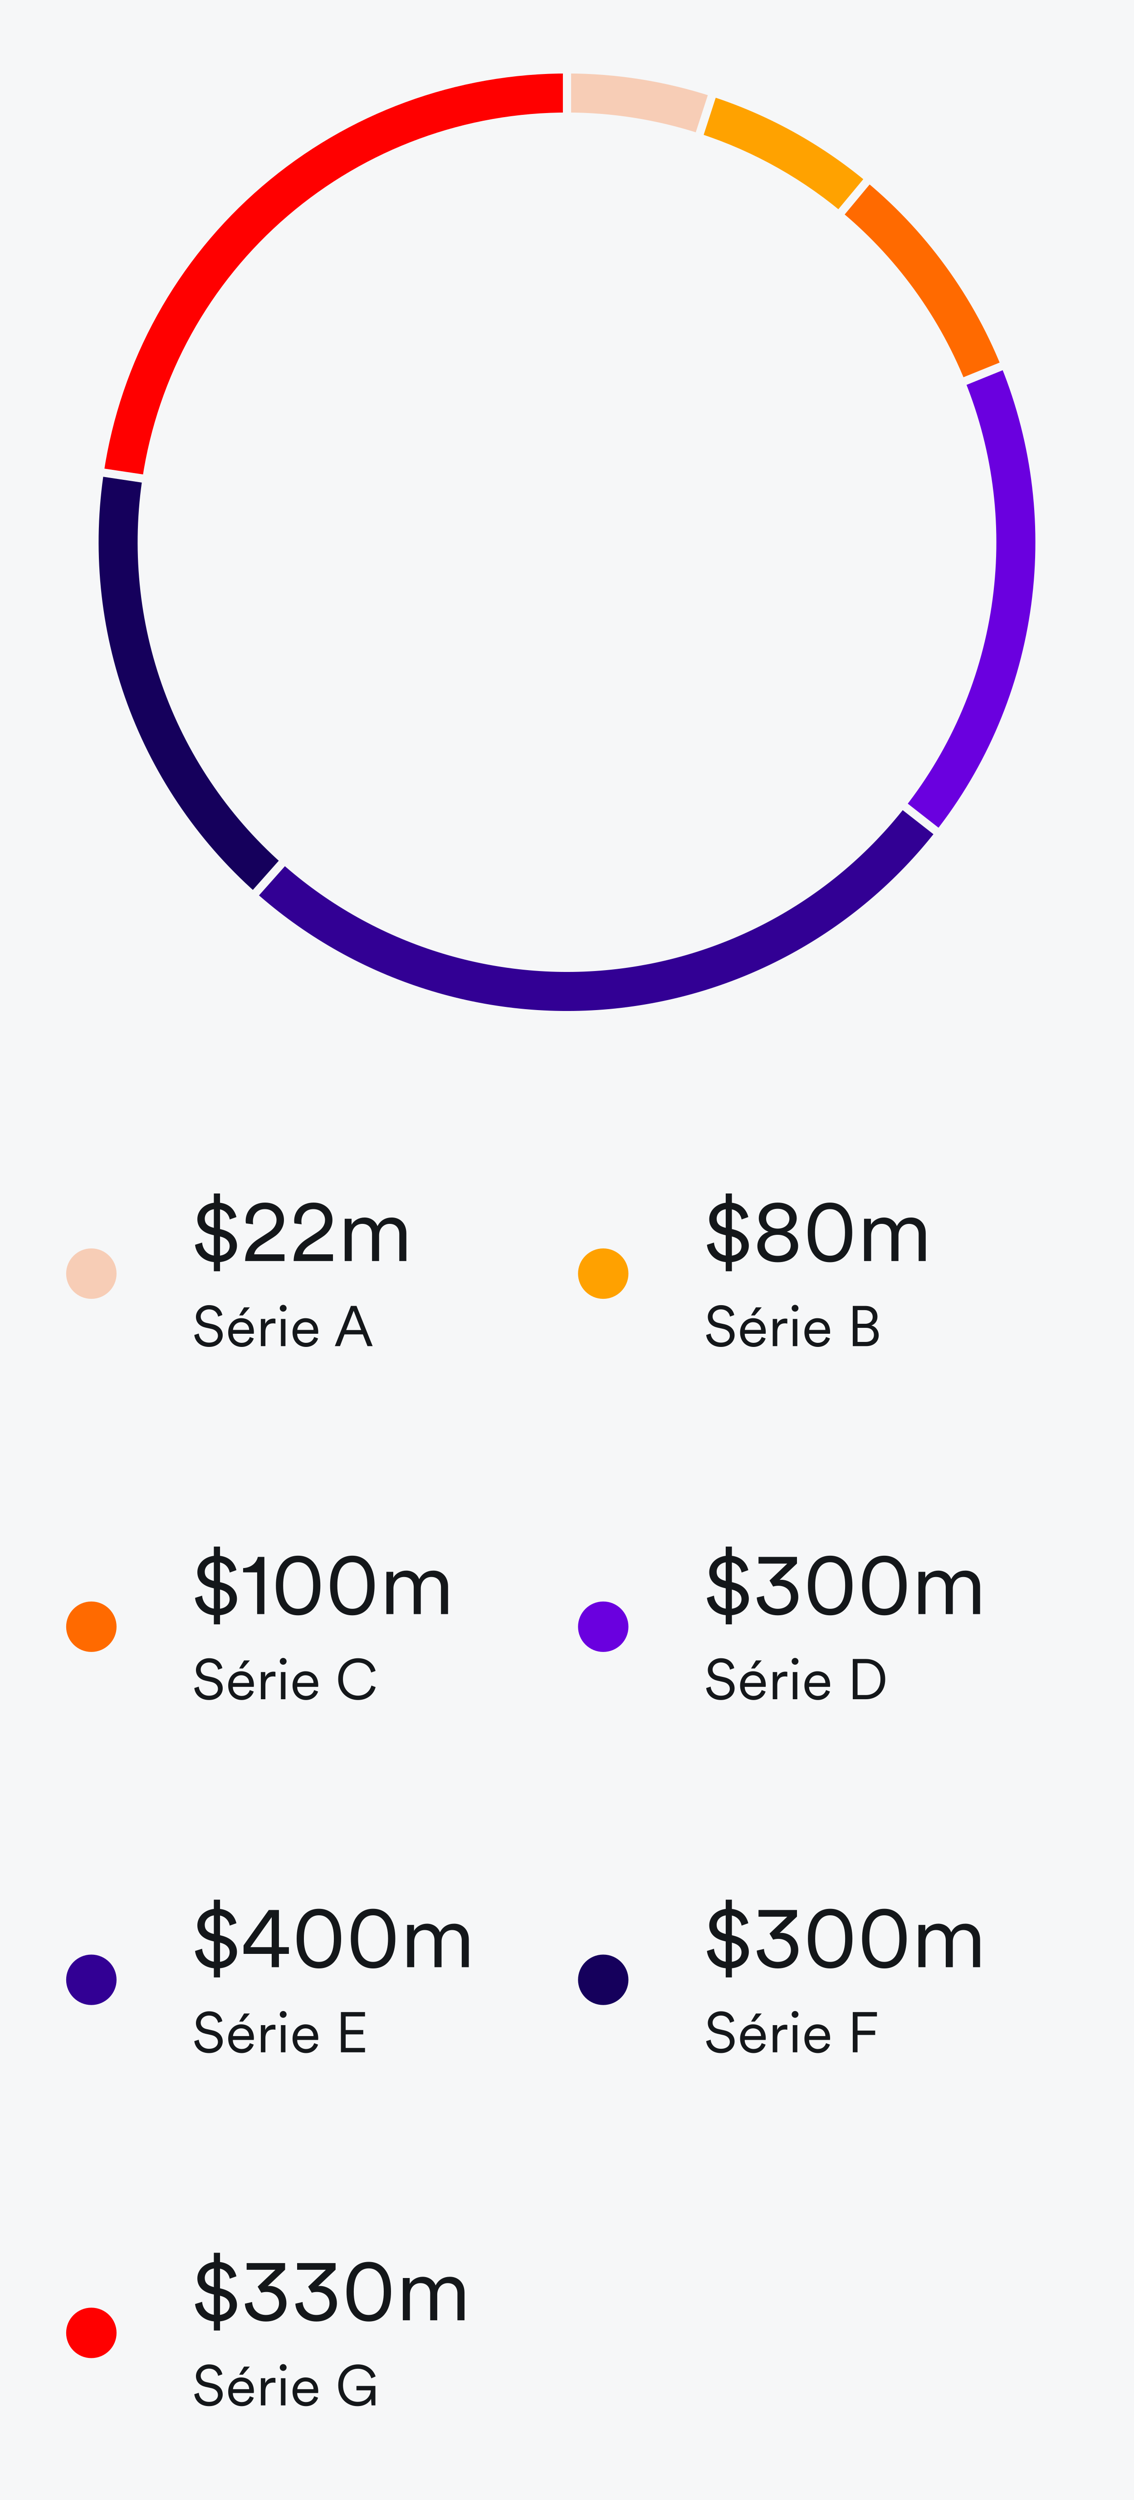 <svg width="360" height="793" viewBox="0 0 360 793" fill="none" xmlns="http://www.w3.org/2000/svg">
<rect width="360" height="793.001" fill="#F6F7F8"/>
<path d="M226.353 29.341C245.487 35.559 263.174 45.561 278.363 58.754L268.527 70.079C254.857 58.205 238.938 49.203 221.717 43.607L226.353 29.341Z" fill="#FFA200" stroke="#F6F7F8" stroke-width="2.614"/>
<path d="M275.907 56.666C296.341 73.658 311.894 95.774 320.974 120.751L306.876 125.876C298.704 103.397 284.707 83.492 266.316 68.199L275.907 56.666Z" fill="#FF6A00" stroke="#F6F7F8" stroke-width="2.614"/>
<path d="M319.046 115.73C329.123 140.631 332.328 167.782 328.326 194.346C324.324 220.909 313.262 245.911 296.296 266.738L284.666 257.264C299.936 238.52 309.892 216.018 313.494 192.111C317.095 168.204 314.211 143.768 305.141 121.357L319.046 115.73Z" fill="#6A00DF" stroke="#F6F7F8" stroke-width="2.614"/>
<path d="M82.207 285.739C62.819 269.069 48.015 247.721 39.199 223.72C30.383 199.72 27.848 173.864 31.835 148.608L46.652 150.948C43.063 173.678 45.344 196.948 53.279 218.548C61.213 240.149 74.537 259.362 91.986 274.365L82.207 285.739Z" fill="#15005C" stroke="#F6F7F8" stroke-width="2.614"/>
<path d="M298.169 264.39C285.548 280.534 269.753 293.92 251.758 303.723C233.763 313.525 213.951 319.537 193.543 321.387C173.135 323.237 152.564 320.886 133.1 314.479C113.636 308.072 95.691 297.745 80.372 284.135L90.335 272.921C104.122 285.171 120.272 294.465 137.79 300.232C155.308 305.998 173.821 308.114 192.188 306.449C210.556 304.784 228.387 299.373 244.582 290.55C260.777 281.728 274.993 269.68 286.352 255.151L298.169 264.39Z" fill="#320094" stroke="#F6F7F8" stroke-width="2.614"/>
<path d="M31.66 149.748C37.009 114.089 55.024 81.549 82.407 58.089C109.79 34.629 144.708 21.818 180.765 22.002L180.689 37.002C148.237 36.836 116.811 48.366 92.166 69.48C67.522 90.595 51.308 119.88 46.494 151.973L31.66 149.748Z" fill="#FF0000" stroke="#F6F7F8" stroke-width="2.614"/>
<path d="M180 22C195.74 22 211.383 24.477 226.353 29.341L221.717 43.607C208.244 39.23 194.166 37 180 37V22Z" fill="#F7CDB6" stroke="#F6F7F8" stroke-width="2.614"/>
<circle cx="29" cy="404" r="8" fill="#F7CDB6"/>
<path d="M69.848 403.248H67.888V400.336C64.136 400 62.204 397.368 61.924 394.848L64.164 394.148C64.332 396.08 65.536 397.928 67.888 398.264V391.824L67.104 391.628C64.472 390.956 62.652 389.388 62.652 386.7C62.652 384.04 64.864 381.856 67.888 381.52V378.58H69.848V381.52C73.18 381.912 74.58 384.096 75.056 386.056L72.928 386.812C72.704 385.496 71.752 384.012 69.848 383.62V389.864L70.408 390.004C73.348 390.732 75.224 392.58 75.224 395.128C75.224 397.676 73.292 400 69.848 400.336V403.248ZM72.9 395.268C72.9 393.868 71.948 392.748 70.044 392.272L69.848 392.216V398.292C71.892 397.984 72.9 396.752 72.9 395.268ZM65.004 386.588C65.004 387.96 65.76 388.94 67.664 389.416L67.888 389.472V383.564C66.152 383.844 65.004 385.02 65.004 386.588ZM80.371 388.352L78.075 388.072C78.019 387.82 77.99 387.512 77.99 387.26C77.99 384.152 80.258 381.464 84.15 381.464C87.903 381.464 90.142 383.956 90.142 386.952C90.142 389.332 88.799 391.208 86.727 392.524L83.002 394.904C81.91 395.604 80.903 396.556 80.678 397.872H90.311V400H77.823C77.879 397.2 78.999 394.96 81.91 393.084L85.159 390.984C86.922 389.864 87.79 388.576 87.79 386.98C87.79 385.188 86.502 383.536 84.094 383.536C81.63 383.536 80.287 385.244 80.287 387.484C80.287 387.792 80.314 388.128 80.371 388.352ZM95.766 388.352L93.47 388.072C93.414 387.82 93.386 387.512 93.386 387.26C93.386 384.152 95.654 381.464 99.546 381.464C103.298 381.464 105.538 383.956 105.538 386.952C105.538 389.332 104.194 391.208 102.122 392.524L98.398 394.904C97.306 395.604 96.298 396.556 96.074 397.872H105.706V400H93.218C93.274 397.2 94.394 394.96 97.306 393.084L100.554 390.984C102.318 389.864 103.186 388.576 103.186 386.98C103.186 385.188 101.898 383.536 99.49 383.536C97.026 383.536 95.682 385.244 95.682 387.484C95.682 387.792 95.71 388.128 95.766 388.352ZM111.61 386.588V388.492C112.366 387.092 113.99 386.196 115.726 386.196C117.574 386.196 119.17 387.176 119.842 388.94C120.794 387.036 122.474 386.196 124.378 386.196C126.814 386.196 128.998 387.876 128.998 391.236V400H126.758V391.488C126.758 389.64 125.778 388.212 123.678 388.212C121.69 388.212 120.346 389.836 120.346 391.852V400H118.106V391.488C118.106 389.64 117.126 388.212 114.998 388.212C112.982 388.212 111.666 389.78 111.666 391.88V400H109.426V386.588H111.61ZM70.594 417.136L69.244 417.622C69.046 416.542 68.2 415.354 66.364 415.336C64.888 415.336 63.718 416.308 63.718 417.604C63.718 418.63 64.384 419.368 65.554 419.62L67.426 420.034C69.478 420.484 70.702 421.762 70.702 423.562C70.702 425.524 69.028 427.252 66.364 427.252C63.412 427.252 61.918 425.326 61.684 423.454L63.106 423.004C63.25 424.516 64.348 425.884 66.364 425.884C68.2 425.884 69.19 424.912 69.19 423.688C69.19 422.644 68.47 421.834 67.12 421.528L65.248 421.114C63.484 420.718 62.206 419.566 62.206 417.694C62.206 415.696 64.042 413.986 66.346 413.986C69.1 413.986 70.27 415.66 70.594 417.136ZM79.322 414.688L77.108 417.262H75.92L77.486 414.688H79.322ZM73.958 421.852H79.106C79.07 420.484 78.188 419.404 76.55 419.404C75.056 419.404 74.048 420.574 73.958 421.852ZM79.304 424.102L80.546 424.552C80.06 426.046 78.71 427.252 76.712 427.252C74.408 427.252 72.446 425.56 72.446 422.662C72.446 419.944 74.354 418.126 76.532 418.126C79.142 418.126 80.6 419.944 80.6 422.572C80.6 422.752 80.582 422.95 80.564 423.076H73.922V423.148C73.922 424.786 75.164 425.956 76.712 425.956C78.17 425.956 78.962 425.128 79.304 424.102ZM87.44 418.324V419.854C87.206 419.782 86.936 419.764 86.684 419.764C85.244 419.764 84.254 420.592 84.254 422.536V427H82.814V418.378H84.218V419.926C84.776 418.666 85.874 418.252 86.828 418.252C87.062 418.252 87.314 418.288 87.44 418.324ZM90.618 427H89.178V418.378H90.618V427ZM88.818 414.976C88.818 414.382 89.304 413.896 89.898 413.896C90.492 413.896 90.978 414.382 90.978 414.976C90.978 415.57 90.492 416.056 89.898 416.056C89.304 416.056 88.818 415.57 88.818 414.976ZM94.386 421.852H99.534C99.498 420.484 98.616 419.404 96.978 419.404C95.484 419.404 94.476 420.574 94.386 421.852ZM99.732 424.102L100.974 424.552C100.488 426.046 99.138 427.252 97.14 427.252C94.836 427.252 92.874 425.56 92.874 422.662C92.874 419.944 94.782 418.126 96.96 418.126C99.57 418.126 101.028 419.944 101.028 422.572C101.028 422.752 101.01 422.95 100.992 423.076H94.35V423.148C94.35 424.786 95.592 425.956 97.14 425.956C98.598 425.956 99.39 425.128 99.732 424.102ZM116.663 427L115.205 423.274H109.355L107.933 427H106.295L111.407 414.238H113.171L118.301 427H116.663ZM112.271 415.786L109.895 421.888H114.665L112.271 415.786Z" fill="#14171A"/>
<circle cx="191.5" cy="404" r="8" fill="#FFA100"/>
<path d="M232.348 403.248H230.388V400.336C226.636 400 224.704 397.368 224.424 394.848L226.664 394.148C226.832 396.08 228.036 397.928 230.388 398.264V391.824L229.604 391.628C226.972 390.956 225.152 389.388 225.152 386.7C225.152 384.04 227.364 381.856 230.388 381.52V378.58H232.348V381.52C235.68 381.912 237.08 384.096 237.556 386.056L235.428 386.812C235.204 385.496 234.252 384.012 232.348 383.62V389.864L232.908 390.004C235.848 390.732 237.724 392.58 237.724 395.128C237.724 397.676 235.792 400 232.348 400.336V403.248ZM235.4 395.268C235.4 393.868 234.448 392.748 232.544 392.272L232.348 392.216V398.292C234.392 397.984 235.4 396.752 235.4 395.268ZM227.504 386.588C227.504 387.96 228.26 388.94 230.164 389.416L230.388 389.472V383.564C228.652 383.844 227.504 385.02 227.504 386.588ZM246.903 389.724C249.031 389.724 250.599 388.436 250.599 386.56C250.599 384.768 249.143 383.424 246.903 383.424C244.635 383.424 243.207 384.768 243.207 386.56C243.207 388.436 244.747 389.724 246.903 389.724ZM246.903 398.376C249.507 398.376 251.019 396.892 251.019 395.044C251.019 393.196 249.507 391.684 246.903 391.684C244.271 391.684 242.787 393.196 242.787 395.044C242.787 396.892 244.271 398.376 246.903 398.376ZM246.903 400.392C242.815 400.392 240.435 398.096 240.435 395.24C240.435 393 241.975 391.348 243.991 390.704C242.255 390.116 240.883 388.464 240.883 386.42C240.883 383.536 243.431 381.464 246.903 381.464C250.375 381.464 252.923 383.536 252.923 386.42C252.923 388.436 251.551 390.116 249.787 390.704C251.803 391.32 253.371 393 253.371 395.24C253.371 398.096 250.991 400.392 246.903 400.392ZM263.489 398.32C264.833 398.32 265.813 397.816 266.541 397.032C267.745 395.772 268.249 393.672 268.249 390.928C268.249 388.184 267.745 386.084 266.541 384.824C265.813 384.04 264.833 383.536 263.489 383.536C262.145 383.536 261.165 384.04 260.437 384.824C259.233 386.084 258.729 388.184 258.729 390.928C258.729 393.672 259.233 395.772 260.437 397.032C261.165 397.816 262.145 398.32 263.489 398.32ZM263.489 400.392C261.025 400.392 259.261 399.3 258.113 397.62C256.853 395.8 256.433 393.392 256.433 390.928C256.433 388.464 256.853 386.056 258.113 384.236C259.261 382.556 261.025 381.464 263.489 381.464C265.953 381.464 267.717 382.556 268.865 384.236C270.125 386.056 270.545 388.464 270.545 390.928C270.545 393.392 270.125 395.8 268.865 397.62C267.717 399.3 265.953 400.392 263.489 400.392ZM276.489 386.588V388.492C277.245 387.092 278.869 386.196 280.605 386.196C282.453 386.196 284.049 387.176 284.721 388.94C285.673 387.036 287.353 386.196 289.257 386.196C291.693 386.196 293.877 387.876 293.877 391.236V400H291.637V391.488C291.637 389.64 290.657 388.212 288.557 388.212C286.569 388.212 285.225 389.836 285.225 391.852V400H282.985V391.488C282.985 389.64 282.005 388.212 279.877 388.212C277.861 388.212 276.545 389.78 276.545 391.88V400H274.305V386.588H276.489ZM233.094 417.136L231.744 417.622C231.546 416.542 230.7 415.354 228.864 415.336C227.388 415.336 226.218 416.308 226.218 417.604C226.218 418.63 226.884 419.368 228.054 419.62L229.926 420.034C231.978 420.484 233.202 421.762 233.202 423.562C233.202 425.524 231.528 427.252 228.864 427.252C225.912 427.252 224.418 425.326 224.184 423.454L225.606 423.004C225.75 424.516 226.848 425.884 228.864 425.884C230.7 425.884 231.69 424.912 231.69 423.688C231.69 422.644 230.97 421.834 229.62 421.528L227.748 421.114C225.984 420.718 224.706 419.566 224.706 417.694C224.706 415.696 226.542 413.986 228.846 413.986C231.6 413.986 232.77 415.66 233.094 417.136ZM241.822 414.688L239.608 417.262H238.42L239.986 414.688H241.822ZM236.458 421.852H241.606C241.57 420.484 240.688 419.404 239.05 419.404C237.556 419.404 236.548 420.574 236.458 421.852ZM241.804 424.102L243.046 424.552C242.56 426.046 241.21 427.252 239.212 427.252C236.908 427.252 234.946 425.56 234.946 422.662C234.946 419.944 236.854 418.126 239.032 418.126C241.642 418.126 243.1 419.944 243.1 422.572C243.1 422.752 243.082 422.95 243.064 423.076H236.422V423.148C236.422 424.786 237.664 425.956 239.212 425.956C240.67 425.956 241.462 425.128 241.804 424.102ZM249.94 418.324V419.854C249.706 419.782 249.436 419.764 249.184 419.764C247.744 419.764 246.754 420.592 246.754 422.536V427H245.314V418.378H246.718V419.926C247.276 418.666 248.374 418.252 249.328 418.252C249.562 418.252 249.814 418.288 249.94 418.324ZM253.118 427H251.678V418.378H253.118V427ZM251.318 414.976C251.318 414.382 251.804 413.896 252.398 413.896C252.992 413.896 253.478 414.382 253.478 414.976C253.478 415.57 252.992 416.056 252.398 416.056C251.804 416.056 251.318 415.57 251.318 414.976ZM256.886 421.852H262.034C261.998 420.484 261.116 419.404 259.478 419.404C257.984 419.404 256.976 420.574 256.886 421.852ZM262.232 424.102L263.474 424.552C262.988 426.046 261.638 427.252 259.64 427.252C257.336 427.252 255.374 425.56 255.374 422.662C255.374 419.944 257.282 418.126 259.46 418.126C262.07 418.126 263.528 419.944 263.528 422.572C263.528 422.752 263.51 422.95 263.492 423.076H256.85V423.148C256.85 424.786 258.092 425.956 259.64 425.956C261.098 425.956 261.89 425.128 262.232 424.102ZM270.726 414.238H274.704C277.134 414.238 278.556 415.66 278.556 417.676C278.556 419.044 277.764 420.052 276.63 420.448C278.07 420.808 278.952 422.104 278.952 423.544C278.952 425.56 277.368 427 275.028 427H270.726V414.238ZM272.238 419.908H274.704C276.108 419.908 277.044 419.008 277.044 417.748C277.044 416.416 276.108 415.57 274.506 415.57H272.238V419.908ZM272.238 425.668H274.848C276.396 425.668 277.44 424.804 277.44 423.454C277.44 422.122 276.522 421.204 274.974 421.204H272.238V425.668Z" fill="#14171A"/>
<circle cx="29" cy="516" r="8" fill="#FF6A00"/>
<path d="M69.848 515.248H67.888V512.336C64.136 512 62.204 509.368 61.924 506.848L64.164 506.148C64.332 508.08 65.536 509.928 67.888 510.264V503.824L67.104 503.628C64.472 502.956 62.652 501.388 62.652 498.7C62.652 496.04 64.864 493.856 67.888 493.52V490.58H69.848V493.52C73.18 493.912 74.58 496.096 75.056 498.056L72.928 498.812C72.704 497.496 71.752 496.012 69.848 495.62V501.864L70.408 502.004C73.348 502.732 75.224 504.58 75.224 507.128C75.224 509.676 73.292 512 69.848 512.336V515.248ZM72.9 507.268C72.9 505.868 71.948 504.748 70.044 504.272L69.848 504.216V510.292C71.892 509.984 72.9 508.752 72.9 507.268ZM65.004 498.588C65.004 499.96 65.76 500.94 67.664 501.416L67.888 501.472V495.564C66.152 495.844 65.004 497.02 65.004 498.588ZM83.927 512H81.63V498.756H77.178V497.412C79.698 497.3 81.406 495.816 81.855 493.856H83.927V512ZM94.645 510.32C95.989 510.32 96.969 509.816 97.697 509.032C98.901 507.772 99.405 505.672 99.405 502.928C99.405 500.184 98.901 498.084 97.697 496.824C96.969 496.04 95.989 495.536 94.645 495.536C93.301 495.536 92.321 496.04 91.593 496.824C90.389 498.084 89.885 500.184 89.885 502.928C89.885 505.672 90.389 507.772 91.593 509.032C92.321 509.816 93.301 510.32 94.645 510.32ZM94.645 512.392C92.181 512.392 90.417 511.3 89.269 509.62C88.009 507.8 87.589 505.392 87.589 502.928C87.589 500.464 88.009 498.056 89.269 496.236C90.417 494.556 92.181 493.464 94.645 493.464C97.109 493.464 98.873 494.556 100.021 496.236C101.281 498.056 101.701 500.464 101.701 502.928C101.701 505.392 101.281 507.8 100.021 509.62C98.873 511.3 97.109 512.392 94.645 512.392ZM111.845 510.32C113.189 510.32 114.169 509.816 114.897 509.032C116.101 507.772 116.605 505.672 116.605 502.928C116.605 500.184 116.101 498.084 114.897 496.824C114.169 496.04 113.189 495.536 111.845 495.536C110.501 495.536 109.521 496.04 108.793 496.824C107.589 498.084 107.085 500.184 107.085 502.928C107.085 505.672 107.589 507.772 108.793 509.032C109.521 509.816 110.501 510.32 111.845 510.32ZM111.845 512.392C109.381 512.392 107.617 511.3 106.469 509.62C105.209 507.8 104.789 505.392 104.789 502.928C104.789 500.464 105.209 498.056 106.469 496.236C107.617 494.556 109.381 493.464 111.845 493.464C114.309 493.464 116.073 494.556 117.221 496.236C118.481 498.056 118.901 500.464 118.901 502.928C118.901 505.392 118.481 507.8 117.221 509.62C116.073 511.3 114.309 512.392 111.845 512.392ZM124.846 498.588V500.492C125.602 499.092 127.226 498.196 128.962 498.196C130.81 498.196 132.406 499.176 133.078 500.94C134.03 499.036 135.71 498.196 137.614 498.196C140.05 498.196 142.234 499.876 142.234 503.236V512H139.994V503.488C139.994 501.64 139.014 500.212 136.914 500.212C134.926 500.212 133.582 501.836 133.582 503.852V512H131.342V503.488C131.342 501.64 130.362 500.212 128.234 500.212C126.218 500.212 124.902 501.78 124.902 503.88V512H122.662V498.588H124.846ZM70.594 529.136L69.244 529.622C69.046 528.542 68.2 527.354 66.364 527.336C64.888 527.336 63.718 528.308 63.718 529.604C63.718 530.63 64.384 531.368 65.554 531.62L67.426 532.034C69.478 532.484 70.702 533.762 70.702 535.562C70.702 537.524 69.028 539.252 66.364 539.252C63.412 539.252 61.918 537.326 61.684 535.454L63.106 535.004C63.25 536.516 64.348 537.884 66.364 537.884C68.2 537.884 69.19 536.912 69.19 535.688C69.19 534.644 68.47 533.834 67.12 533.528L65.248 533.114C63.484 532.718 62.206 531.566 62.206 529.694C62.206 527.696 64.042 525.986 66.346 525.986C69.1 525.986 70.27 527.66 70.594 529.136ZM79.322 526.688L77.108 529.262H75.92L77.486 526.688H79.322ZM73.958 533.852H79.106C79.07 532.484 78.188 531.404 76.55 531.404C75.056 531.404 74.048 532.574 73.958 533.852ZM79.304 536.102L80.546 536.552C80.06 538.046 78.71 539.252 76.712 539.252C74.408 539.252 72.446 537.56 72.446 534.662C72.446 531.944 74.354 530.126 76.532 530.126C79.142 530.126 80.6 531.944 80.6 534.572C80.6 534.752 80.582 534.95 80.564 535.076H73.922V535.148C73.922 536.786 75.164 537.956 76.712 537.956C78.17 537.956 78.962 537.128 79.304 536.102ZM87.44 530.324V531.854C87.206 531.782 86.936 531.764 86.684 531.764C85.244 531.764 84.254 532.592 84.254 534.536V539H82.814V530.378H84.218V531.926C84.776 530.666 85.874 530.252 86.828 530.252C87.062 530.252 87.314 530.288 87.44 530.324ZM90.618 539H89.178V530.378H90.618V539ZM88.818 526.976C88.818 526.382 89.304 525.896 89.898 525.896C90.492 525.896 90.978 526.382 90.978 526.976C90.978 527.57 90.492 528.056 89.898 528.056C89.304 528.056 88.818 527.57 88.818 526.976ZM94.386 533.852H99.534C99.498 532.484 98.616 531.404 96.978 531.404C95.484 531.404 94.476 532.574 94.386 533.852ZM99.732 536.102L100.974 536.552C100.488 538.046 99.138 539.252 97.14 539.252C94.836 539.252 92.874 537.56 92.874 534.662C92.874 531.944 94.782 530.126 96.96 530.126C99.57 530.126 101.028 531.944 101.028 534.572C101.028 534.752 101.01 534.95 100.992 535.076H94.35V535.148C94.35 536.786 95.592 537.956 97.14 537.956C98.598 537.956 99.39 537.128 99.732 536.102ZM113.644 539.252C110.404 539.252 107.362 536.876 107.362 532.61C107.362 528.344 110.494 525.986 113.644 525.986C116.542 525.986 118.594 527.588 119.224 530.036L117.82 530.522C117.334 528.524 115.822 527.372 113.644 527.372C111.214 527.372 108.874 529.154 108.874 532.61C108.874 536.084 111.214 537.866 113.644 537.866C115.912 537.866 117.388 536.498 117.91 534.662L119.242 535.148C118.594 537.542 116.56 539.252 113.644 539.252Z" fill="#14171A"/>
<circle cx="191.5" cy="516" r="8" fill="#6A00DF"/>
<path d="M232.348 515.248H230.388V512.336C226.636 512 224.704 509.368 224.424 506.848L226.664 506.148C226.832 508.08 228.036 509.928 230.388 510.264V503.824L229.604 503.628C226.972 502.956 225.152 501.388 225.152 498.7C225.152 496.04 227.364 493.856 230.388 493.52V490.58H232.348V493.52C235.68 493.912 237.08 496.096 237.556 498.056L235.428 498.812C235.204 497.496 234.252 496.012 232.348 495.62V501.864L232.908 502.004C235.848 502.732 237.724 504.58 237.724 507.128C237.724 509.676 235.792 512 232.348 512.336V515.248ZM235.4 507.268C235.4 505.868 234.448 504.748 232.544 504.272L232.348 504.216V510.292C234.392 509.984 235.4 508.752 235.4 507.268ZM227.504 498.588C227.504 499.96 228.26 500.94 230.164 501.416L230.388 501.472V495.564C228.652 495.844 227.504 497.02 227.504 498.588ZM245.447 503.264L244.299 501.332L249.927 495.984H240.799V493.856H253.007V495.956L247.491 501.164C247.631 501.136 247.855 501.108 248.023 501.108C250.627 501.108 253.427 503.012 253.427 506.596C253.427 509.676 251.019 512.392 246.931 512.392C242.899 512.392 240.407 509.76 240.239 506.736L242.535 506.204C242.647 508.752 244.579 510.32 246.903 510.32C249.479 510.32 251.075 508.696 251.075 506.624C251.075 504.16 249.115 503.012 247.099 503.012C246.511 503.012 245.951 503.096 245.447 503.264ZM263.543 510.32C264.887 510.32 265.867 509.816 266.595 509.032C267.799 507.772 268.303 505.672 268.303 502.928C268.303 500.184 267.799 498.084 266.595 496.824C265.867 496.04 264.887 495.536 263.543 495.536C262.199 495.536 261.219 496.04 260.491 496.824C259.287 498.084 258.783 500.184 258.783 502.928C258.783 505.672 259.287 507.772 260.491 509.032C261.219 509.816 262.199 510.32 263.543 510.32ZM263.543 512.392C261.079 512.392 259.315 511.3 258.167 509.62C256.907 507.8 256.487 505.392 256.487 502.928C256.487 500.464 256.907 498.056 258.167 496.236C259.315 494.556 261.079 493.464 263.543 493.464C266.007 493.464 267.771 494.556 268.919 496.236C270.179 498.056 270.599 500.464 270.599 502.928C270.599 505.392 270.179 507.8 268.919 509.62C267.771 511.3 266.007 512.392 263.543 512.392ZM280.744 510.32C282.088 510.32 283.068 509.816 283.796 509.032C285 507.772 285.504 505.672 285.504 502.928C285.504 500.184 285 498.084 283.796 496.824C283.068 496.04 282.088 495.536 280.744 495.536C279.4 495.536 278.42 496.04 277.692 496.824C276.488 498.084 275.984 500.184 275.984 502.928C275.984 505.672 276.488 507.772 277.692 509.032C278.42 509.816 279.4 510.32 280.744 510.32ZM280.744 512.392C278.28 512.392 276.516 511.3 275.368 509.62C274.108 507.8 273.688 505.392 273.688 502.928C273.688 500.464 274.108 498.056 275.368 496.236C276.516 494.556 278.28 493.464 280.744 493.464C283.208 493.464 284.972 494.556 286.12 496.236C287.38 498.056 287.8 500.464 287.8 502.928C287.8 505.392 287.38 507.8 286.12 509.62C284.972 511.3 283.208 512.392 280.744 512.392ZM293.744 498.588V500.492C294.5 499.092 296.124 498.196 297.86 498.196C299.708 498.196 301.304 499.176 301.976 500.94C302.928 499.036 304.608 498.196 306.512 498.196C308.948 498.196 311.132 499.876 311.132 503.236V512H308.892V503.488C308.892 501.64 307.912 500.212 305.812 500.212C303.824 500.212 302.48 501.836 302.48 503.852V512H300.24V503.488C300.24 501.64 299.26 500.212 297.132 500.212C295.116 500.212 293.8 501.78 293.8 503.88V512H291.56V498.588H293.744ZM233.094 529.136L231.744 529.622C231.546 528.542 230.7 527.354 228.864 527.336C227.388 527.336 226.218 528.308 226.218 529.604C226.218 530.63 226.884 531.368 228.054 531.62L229.926 532.034C231.978 532.484 233.202 533.762 233.202 535.562C233.202 537.524 231.528 539.252 228.864 539.252C225.912 539.252 224.418 537.326 224.184 535.454L225.606 535.004C225.75 536.516 226.848 537.884 228.864 537.884C230.7 537.884 231.69 536.912 231.69 535.688C231.69 534.644 230.97 533.834 229.62 533.528L227.748 533.114C225.984 532.718 224.706 531.566 224.706 529.694C224.706 527.696 226.542 525.986 228.846 525.986C231.6 525.986 232.77 527.66 233.094 529.136ZM241.822 526.688L239.608 529.262H238.42L239.986 526.688H241.822ZM236.458 533.852H241.606C241.57 532.484 240.688 531.404 239.05 531.404C237.556 531.404 236.548 532.574 236.458 533.852ZM241.804 536.102L243.046 536.552C242.56 538.046 241.21 539.252 239.212 539.252C236.908 539.252 234.946 537.56 234.946 534.662C234.946 531.944 236.854 530.126 239.032 530.126C241.642 530.126 243.1 531.944 243.1 534.572C243.1 534.752 243.082 534.95 243.064 535.076H236.422V535.148C236.422 536.786 237.664 537.956 239.212 537.956C240.67 537.956 241.462 537.128 241.804 536.102ZM249.94 530.324V531.854C249.706 531.782 249.436 531.764 249.184 531.764C247.744 531.764 246.754 532.592 246.754 534.536V539H245.314V530.378H246.718V531.926C247.276 530.666 248.374 530.252 249.328 530.252C249.562 530.252 249.814 530.288 249.94 530.324ZM253.118 539H251.678V530.378H253.118V539ZM251.318 526.976C251.318 526.382 251.804 525.896 252.398 525.896C252.992 525.896 253.478 526.382 253.478 526.976C253.478 527.57 252.992 528.056 252.398 528.056C251.804 528.056 251.318 527.57 251.318 526.976ZM256.886 533.852H262.034C261.998 532.484 261.116 531.404 259.478 531.404C257.984 531.404 256.976 532.574 256.886 533.852ZM262.232 536.102L263.474 536.552C262.988 538.046 261.638 539.252 259.64 539.252C257.336 539.252 255.374 537.56 255.374 534.662C255.374 531.944 257.282 530.126 259.46 530.126C262.07 530.126 263.528 531.944 263.528 534.572C263.528 534.752 263.51 534.95 263.492 535.076H256.85V535.148C256.85 536.786 258.092 537.956 259.64 537.956C261.098 537.956 261.89 537.128 262.232 536.102ZM272.238 537.668H274.92C277.404 537.668 279.51 535.994 279.51 532.646C279.51 529.28 277.44 527.57 274.956 527.57H272.238V537.668ZM274.92 539H270.726V526.238H274.956C278.196 526.238 281.022 528.452 281.022 532.646C281.022 536.822 278.16 539 274.92 539Z" fill="#14171A"/>
<circle cx="29" cy="628" r="8" fill="#320094"/>
<path d="M69.848 627.248H67.888V624.336C64.136 624 62.204 621.368 61.924 618.848L64.164 618.148C64.332 620.08 65.536 621.928 67.888 622.264V615.824L67.104 615.628C64.472 614.956 62.652 613.388 62.652 610.7C62.652 608.04 64.864 605.856 67.888 605.52V602.58H69.848V605.52C73.18 605.912 74.58 608.096 75.056 610.056L72.928 610.812C72.704 609.496 71.752 608.012 69.848 607.62V613.864L70.408 614.004C73.348 614.732 75.224 616.58 75.224 619.128C75.224 621.676 73.292 624 69.848 624.336V627.248ZM72.9 619.268C72.9 617.868 71.948 616.748 70.044 616.272L69.848 616.216V622.292C71.892 621.984 72.9 620.752 72.9 619.268ZM65.004 610.588C65.004 611.96 65.76 612.94 67.664 613.416L67.888 613.472V607.564C66.152 607.844 65.004 609.02 65.004 610.588ZM77.319 619.772V617.084L85.326 605.856H88.546V617.644H91.71V619.772H88.546V624H86.251V619.772H77.319ZM86.251 617.644V608.124L79.475 617.644H86.251ZM101.235 622.32C102.579 622.32 103.559 621.816 104.287 621.032C105.491 619.772 105.995 617.672 105.995 614.928C105.995 612.184 105.491 610.084 104.287 608.824C103.559 608.04 102.579 607.536 101.235 607.536C99.891 607.536 98.911 608.04 98.183 608.824C96.979 610.084 96.475 612.184 96.475 614.928C96.475 617.672 96.979 619.772 98.183 621.032C98.911 621.816 99.891 622.32 101.235 622.32ZM101.235 624.392C98.771 624.392 97.007 623.3 95.859 621.62C94.599 619.8 94.179 617.392 94.179 614.928C94.179 612.464 94.599 610.056 95.859 608.236C97.007 606.556 98.771 605.464 101.235 605.464C103.699 605.464 105.463 606.556 106.611 608.236C107.871 610.056 108.291 612.464 108.291 614.928C108.291 617.392 107.871 619.8 106.611 621.62C105.463 623.3 103.699 624.392 101.235 624.392ZM118.435 622.32C119.779 622.32 120.759 621.816 121.487 621.032C122.691 619.772 123.195 617.672 123.195 614.928C123.195 612.184 122.691 610.084 121.487 608.824C120.759 608.04 119.779 607.536 118.435 607.536C117.091 607.536 116.111 608.04 115.383 608.824C114.179 610.084 113.675 612.184 113.675 614.928C113.675 617.672 114.179 619.772 115.383 621.032C116.111 621.816 117.091 622.32 118.435 622.32ZM118.435 624.392C115.971 624.392 114.207 623.3 113.059 621.62C111.799 619.8 111.379 617.392 111.379 614.928C111.379 612.464 111.799 610.056 113.059 608.236C114.207 606.556 115.971 605.464 118.435 605.464C120.899 605.464 122.663 606.556 123.811 608.236C125.071 610.056 125.491 612.464 125.491 614.928C125.491 617.392 125.071 619.8 123.811 621.62C122.663 623.3 120.899 624.392 118.435 624.392ZM131.436 610.588V612.492C132.192 611.092 133.816 610.196 135.552 610.196C137.4 610.196 138.996 611.176 139.668 612.94C140.62 611.036 142.3 610.196 144.204 610.196C146.64 610.196 148.824 611.876 148.824 615.236V624H146.584V615.488C146.584 613.64 145.604 612.212 143.504 612.212C141.516 612.212 140.172 613.836 140.172 615.852V624H137.932V615.488C137.932 613.64 136.952 612.212 134.824 612.212C132.808 612.212 131.492 613.78 131.492 615.88V624H129.252V610.588H131.436ZM70.594 641.136L69.244 641.622C69.046 640.542 68.2 639.354 66.364 639.336C64.888 639.336 63.718 640.308 63.718 641.604C63.718 642.63 64.384 643.368 65.554 643.62L67.426 644.034C69.478 644.484 70.702 645.762 70.702 647.562C70.702 649.524 69.028 651.252 66.364 651.252C63.412 651.252 61.918 649.326 61.684 647.454L63.106 647.004C63.25 648.516 64.348 649.884 66.364 649.884C68.2 649.884 69.19 648.912 69.19 647.688C69.19 646.644 68.47 645.834 67.12 645.528L65.248 645.114C63.484 644.718 62.206 643.566 62.206 641.694C62.206 639.696 64.042 637.986 66.346 637.986C69.1 637.986 70.27 639.66 70.594 641.136ZM79.322 638.688L77.108 641.262H75.92L77.486 638.688H79.322ZM73.958 645.852H79.106C79.07 644.484 78.188 643.404 76.55 643.404C75.056 643.404 74.048 644.574 73.958 645.852ZM79.304 648.102L80.546 648.552C80.06 650.046 78.71 651.252 76.712 651.252C74.408 651.252 72.446 649.56 72.446 646.662C72.446 643.944 74.354 642.126 76.532 642.126C79.142 642.126 80.6 643.944 80.6 646.572C80.6 646.752 80.582 646.95 80.564 647.076H73.922V647.148C73.922 648.786 75.164 649.956 76.712 649.956C78.17 649.956 78.962 649.128 79.304 648.102ZM87.44 642.324V643.854C87.206 643.782 86.936 643.764 86.684 643.764C85.244 643.764 84.254 644.592 84.254 646.536V651H82.814V642.378H84.218V643.926C84.776 642.666 85.874 642.252 86.828 642.252C87.062 642.252 87.314 642.288 87.44 642.324ZM90.618 651H89.178V642.378H90.618V651ZM88.818 638.976C88.818 638.382 89.304 637.896 89.898 637.896C90.492 637.896 90.978 638.382 90.978 638.976C90.978 639.57 90.492 640.056 89.898 640.056C89.304 640.056 88.818 639.57 88.818 638.976ZM94.386 645.852H99.534C99.498 644.484 98.616 643.404 96.978 643.404C95.484 643.404 94.476 644.574 94.386 645.852ZM99.732 648.102L100.974 648.552C100.488 650.046 99.138 651.252 97.14 651.252C94.836 651.252 92.874 649.56 92.874 646.662C92.874 643.944 94.782 642.126 96.96 642.126C99.57 642.126 101.028 643.944 101.028 646.572C101.028 646.752 101.01 646.95 100.992 647.076H94.35V647.148C94.35 648.786 95.592 649.956 97.14 649.956C98.598 649.956 99.39 649.128 99.732 648.102ZM115.876 651H108.226V638.238H115.876V639.624H109.738V643.926H115.318V645.312H109.738V649.614H115.876V651Z" fill="#14171A"/>
<circle cx="191.5" cy="628" r="8" fill="#15005C"/>
<path d="M232.348 627.248H230.388V624.336C226.636 624 224.704 621.368 224.424 618.848L226.664 618.148C226.832 620.08 228.036 621.928 230.388 622.264V615.824L229.604 615.628C226.972 614.956 225.152 613.388 225.152 610.7C225.152 608.04 227.364 605.856 230.388 605.52V602.58H232.348V605.52C235.68 605.912 237.08 608.096 237.556 610.056L235.428 610.812C235.204 609.496 234.252 608.012 232.348 607.62V613.864L232.908 614.004C235.848 614.732 237.724 616.58 237.724 619.128C237.724 621.676 235.792 624 232.348 624.336V627.248ZM235.4 619.268C235.4 617.868 234.448 616.748 232.544 616.272L232.348 616.216V622.292C234.392 621.984 235.4 620.752 235.4 619.268ZM227.504 610.588C227.504 611.96 228.26 612.94 230.164 613.416L230.388 613.472V607.564C228.652 607.844 227.504 609.02 227.504 610.588ZM245.447 615.264L244.299 613.332L249.927 607.984H240.799V605.856H253.007V607.956L247.491 613.164C247.631 613.136 247.855 613.108 248.023 613.108C250.627 613.108 253.427 615.012 253.427 618.596C253.427 621.676 251.019 624.392 246.931 624.392C242.899 624.392 240.407 621.76 240.239 618.736L242.535 618.204C242.647 620.752 244.579 622.32 246.903 622.32C249.479 622.32 251.075 620.696 251.075 618.624C251.075 616.16 249.115 615.012 247.099 615.012C246.511 615.012 245.951 615.096 245.447 615.264ZM263.543 622.32C264.887 622.32 265.867 621.816 266.595 621.032C267.799 619.772 268.303 617.672 268.303 614.928C268.303 612.184 267.799 610.084 266.595 608.824C265.867 608.04 264.887 607.536 263.543 607.536C262.199 607.536 261.219 608.04 260.491 608.824C259.287 610.084 258.783 612.184 258.783 614.928C258.783 617.672 259.287 619.772 260.491 621.032C261.219 621.816 262.199 622.32 263.543 622.32ZM263.543 624.392C261.079 624.392 259.315 623.3 258.167 621.62C256.907 619.8 256.487 617.392 256.487 614.928C256.487 612.464 256.907 610.056 258.167 608.236C259.315 606.556 261.079 605.464 263.543 605.464C266.007 605.464 267.771 606.556 268.919 608.236C270.179 610.056 270.599 612.464 270.599 614.928C270.599 617.392 270.179 619.8 268.919 621.62C267.771 623.3 266.007 624.392 263.543 624.392ZM280.744 622.32C282.088 622.32 283.068 621.816 283.796 621.032C285 619.772 285.504 617.672 285.504 614.928C285.504 612.184 285 610.084 283.796 608.824C283.068 608.04 282.088 607.536 280.744 607.536C279.4 607.536 278.42 608.04 277.692 608.824C276.488 610.084 275.984 612.184 275.984 614.928C275.984 617.672 276.488 619.772 277.692 621.032C278.42 621.816 279.4 622.32 280.744 622.32ZM280.744 624.392C278.28 624.392 276.516 623.3 275.368 621.62C274.108 619.8 273.688 617.392 273.688 614.928C273.688 612.464 274.108 610.056 275.368 608.236C276.516 606.556 278.28 605.464 280.744 605.464C283.208 605.464 284.972 606.556 286.12 608.236C287.38 610.056 287.8 612.464 287.8 614.928C287.8 617.392 287.38 619.8 286.12 621.62C284.972 623.3 283.208 624.392 280.744 624.392ZM293.744 610.588V612.492C294.5 611.092 296.124 610.196 297.86 610.196C299.708 610.196 301.304 611.176 301.976 612.94C302.928 611.036 304.608 610.196 306.512 610.196C308.948 610.196 311.132 611.876 311.132 615.236V624H308.892V615.488C308.892 613.64 307.912 612.212 305.812 612.212C303.824 612.212 302.48 613.836 302.48 615.852V624H300.24V615.488C300.24 613.64 299.26 612.212 297.132 612.212C295.116 612.212 293.8 613.78 293.8 615.88V624H291.56V610.588H293.744ZM233.094 641.136L231.744 641.622C231.546 640.542 230.7 639.354 228.864 639.336C227.388 639.336 226.218 640.308 226.218 641.604C226.218 642.63 226.884 643.368 228.054 643.62L229.926 644.034C231.978 644.484 233.202 645.762 233.202 647.562C233.202 649.524 231.528 651.252 228.864 651.252C225.912 651.252 224.418 649.326 224.184 647.454L225.606 647.004C225.75 648.516 226.848 649.884 228.864 649.884C230.7 649.884 231.69 648.912 231.69 647.688C231.69 646.644 230.97 645.834 229.62 645.528L227.748 645.114C225.984 644.718 224.706 643.566 224.706 641.694C224.706 639.696 226.542 637.986 228.846 637.986C231.6 637.986 232.77 639.66 233.094 641.136ZM241.822 638.688L239.608 641.262H238.42L239.986 638.688H241.822ZM236.458 645.852H241.606C241.57 644.484 240.688 643.404 239.05 643.404C237.556 643.404 236.548 644.574 236.458 645.852ZM241.804 648.102L243.046 648.552C242.56 650.046 241.21 651.252 239.212 651.252C236.908 651.252 234.946 649.56 234.946 646.662C234.946 643.944 236.854 642.126 239.032 642.126C241.642 642.126 243.1 643.944 243.1 646.572C243.1 646.752 243.082 646.95 243.064 647.076H236.422V647.148C236.422 648.786 237.664 649.956 239.212 649.956C240.67 649.956 241.462 649.128 241.804 648.102ZM249.94 642.324V643.854C249.706 643.782 249.436 643.764 249.184 643.764C247.744 643.764 246.754 644.592 246.754 646.536V651H245.314V642.378H246.718V643.926C247.276 642.666 248.374 642.252 249.328 642.252C249.562 642.252 249.814 642.288 249.94 642.324ZM253.118 651H251.678V642.378H253.118V651ZM251.318 638.976C251.318 638.382 251.804 637.896 252.398 637.896C252.992 637.896 253.478 638.382 253.478 638.976C253.478 639.57 252.992 640.056 252.398 640.056C251.804 640.056 251.318 639.57 251.318 638.976ZM256.886 645.852H262.034C261.998 644.484 261.116 643.404 259.478 643.404C257.984 643.404 256.976 644.574 256.886 645.852ZM262.232 648.102L263.474 648.552C262.988 650.046 261.638 651.252 259.64 651.252C257.336 651.252 255.374 649.56 255.374 646.662C255.374 643.944 257.282 642.126 259.46 642.126C262.07 642.126 263.528 643.944 263.528 646.572C263.528 646.752 263.51 646.95 263.492 647.076H256.85V647.148C256.85 648.786 258.092 649.956 259.64 649.956C261.098 649.956 261.89 649.128 262.232 648.102ZM272.238 651H270.726V638.238H278.394V639.624H272.238V644.106H277.836V645.492H272.238V651Z" fill="#14171A"/>
<circle cx="29" cy="740.001" r="8" fill="#FF0000"/>
<path d="M69.848 739.249H67.888V736.337C64.136 736.001 62.204 733.369 61.924 730.849L64.164 730.149C64.332 732.081 65.536 733.929 67.888 734.265V727.825L67.104 727.629C64.472 726.957 62.652 725.389 62.652 722.701C62.652 720.041 64.864 717.857 67.888 717.521V714.581H69.848V717.521C73.18 717.913 74.58 720.097 75.056 722.057L72.928 722.813C72.704 721.497 71.752 720.013 69.848 719.621V725.865L70.408 726.005C73.348 726.733 75.224 728.581 75.224 731.129C75.224 733.677 73.292 736.001 69.848 736.337V739.249ZM72.9 731.269C72.9 729.869 71.948 728.749 70.044 728.273L69.848 728.217V734.293C71.892 733.985 72.9 732.753 72.9 731.269ZM65.004 722.589C65.004 723.961 65.76 724.941 67.664 725.417L67.888 725.473V719.565C66.152 719.845 65.004 721.021 65.004 722.589ZM82.947 727.265L81.799 725.333L87.427 719.985H78.299V717.857H90.507V719.957L84.99 725.165C85.13 725.137 85.355 725.109 85.522 725.109C88.126 725.109 90.927 727.013 90.927 730.597C90.927 733.677 88.519 736.393 84.43 736.393C80.398 736.393 77.906 733.761 77.739 730.737L80.034 730.205C80.147 732.753 82.079 734.321 84.403 734.321C86.978 734.321 88.575 732.697 88.575 730.625C88.575 728.161 86.615 727.013 84.599 727.013C84.01 727.013 83.451 727.097 82.947 727.265ZM98.971 727.265L97.823 725.333L103.451 719.985H94.323V717.857H106.531V719.957L101.015 725.165C101.155 725.137 101.379 725.109 101.547 725.109C104.151 725.109 106.951 727.013 106.951 730.597C106.951 733.677 104.543 736.393 100.455 736.393C96.423 736.393 93.931 733.761 93.763 730.737L96.059 730.205C96.171 732.753 98.103 734.321 100.427 734.321C103.003 734.321 104.599 732.697 104.599 730.625C104.599 728.161 102.639 727.013 100.623 727.013C100.035 727.013 99.475 727.097 98.971 727.265ZM117.068 734.321C118.412 734.321 119.392 733.817 120.12 733.033C121.324 731.773 121.828 729.673 121.828 726.929C121.828 724.185 121.324 722.085 120.12 720.825C119.392 720.041 118.412 719.537 117.068 719.537C115.724 719.537 114.744 720.041 114.016 720.825C112.812 722.085 112.308 724.185 112.308 726.929C112.308 729.673 112.812 731.773 114.016 733.033C114.744 733.817 115.724 734.321 117.068 734.321ZM117.068 736.393C114.604 736.393 112.84 735.301 111.692 733.621C110.432 731.801 110.012 729.393 110.012 726.929C110.012 724.465 110.432 722.057 111.692 720.237C112.84 718.557 114.604 717.465 117.068 717.465C119.532 717.465 121.296 718.557 122.444 720.237C123.704 722.057 124.124 724.465 124.124 726.929C124.124 729.393 123.704 731.801 122.444 733.621C121.296 735.301 119.532 736.393 117.068 736.393ZM130.069 722.589V724.493C130.825 723.093 132.449 722.197 134.185 722.197C136.033 722.197 137.629 723.177 138.301 724.941C139.253 723.037 140.933 722.197 142.837 722.197C145.273 722.197 147.457 723.877 147.457 727.237V736.001H145.217V727.489C145.217 725.641 144.237 724.213 142.137 724.213C140.149 724.213 138.805 725.837 138.805 727.853V736.001H136.565V727.489C136.565 725.641 135.585 724.213 133.457 724.213C131.441 724.213 130.125 725.781 130.125 727.881V736.001H127.885V722.589H130.069ZM70.594 753.137L69.244 753.623C69.046 752.543 68.2 751.355 66.364 751.337C64.888 751.337 63.718 752.309 63.718 753.605C63.718 754.631 64.384 755.369 65.554 755.621L67.426 756.035C69.478 756.485 70.702 757.763 70.702 759.563C70.702 761.525 69.028 763.253 66.364 763.253C63.412 763.253 61.918 761.327 61.684 759.455L63.106 759.005C63.25 760.517 64.348 761.885 66.364 761.885C68.2 761.885 69.19 760.913 69.19 759.689C69.19 758.645 68.47 757.835 67.12 757.529L65.248 757.115C63.484 756.719 62.206 755.567 62.206 753.695C62.206 751.697 64.042 749.987 66.346 749.987C69.1 749.987 70.27 751.661 70.594 753.137ZM79.322 750.689L77.108 753.263H75.92L77.486 750.689H79.322ZM73.958 757.853H79.106C79.07 756.485 78.188 755.405 76.55 755.405C75.056 755.405 74.048 756.575 73.958 757.853ZM79.304 760.103L80.546 760.553C80.06 762.047 78.71 763.253 76.712 763.253C74.408 763.253 72.446 761.561 72.446 758.663C72.446 755.945 74.354 754.127 76.532 754.127C79.142 754.127 80.6 755.945 80.6 758.573C80.6 758.753 80.582 758.951 80.564 759.077H73.922V759.149C73.922 760.787 75.164 761.957 76.712 761.957C78.17 761.957 78.962 761.129 79.304 760.103ZM87.44 754.325V755.855C87.206 755.783 86.936 755.765 86.684 755.765C85.244 755.765 84.254 756.593 84.254 758.537V763.001H82.814V754.379H84.218V755.927C84.776 754.667 85.874 754.253 86.828 754.253C87.062 754.253 87.314 754.289 87.44 754.325ZM90.618 763.001H89.178V754.379H90.618V763.001ZM88.818 750.977C88.818 750.383 89.304 749.897 89.898 749.897C90.492 749.897 90.978 750.383 90.978 750.977C90.978 751.571 90.492 752.057 89.898 752.057C89.304 752.057 88.818 751.571 88.818 750.977ZM94.386 757.853H99.534C99.498 756.485 98.616 755.405 96.978 755.405C95.484 755.405 94.476 756.575 94.386 757.853ZM99.732 760.103L100.974 760.553C100.488 762.047 99.138 763.253 97.14 763.253C94.836 763.253 92.874 761.561 92.874 758.663C92.874 755.945 94.782 754.127 96.96 754.127C99.57 754.127 101.028 755.945 101.028 758.573C101.028 758.753 101.01 758.951 100.992 759.077H94.35V759.149C94.35 760.787 95.592 761.957 97.14 761.957C98.598 761.957 99.39 761.129 99.732 760.103ZM119.17 763.001H117.946L117.802 760.931C117.262 761.975 115.894 763.253 113.482 763.253C110.368 763.253 107.38 760.931 107.38 756.611C107.38 752.309 110.494 749.987 113.626 749.987C116.38 749.987 118.504 751.535 119.242 753.821L117.874 754.415C117.28 752.507 115.714 751.373 113.626 751.373C111.232 751.373 108.892 753.101 108.892 756.611C108.892 760.121 111.196 761.867 113.536 761.867C116.578 761.867 117.658 759.671 117.712 758.213H113.158V756.827H119.17V763.001Z" fill="#14171A"/>
</svg>
